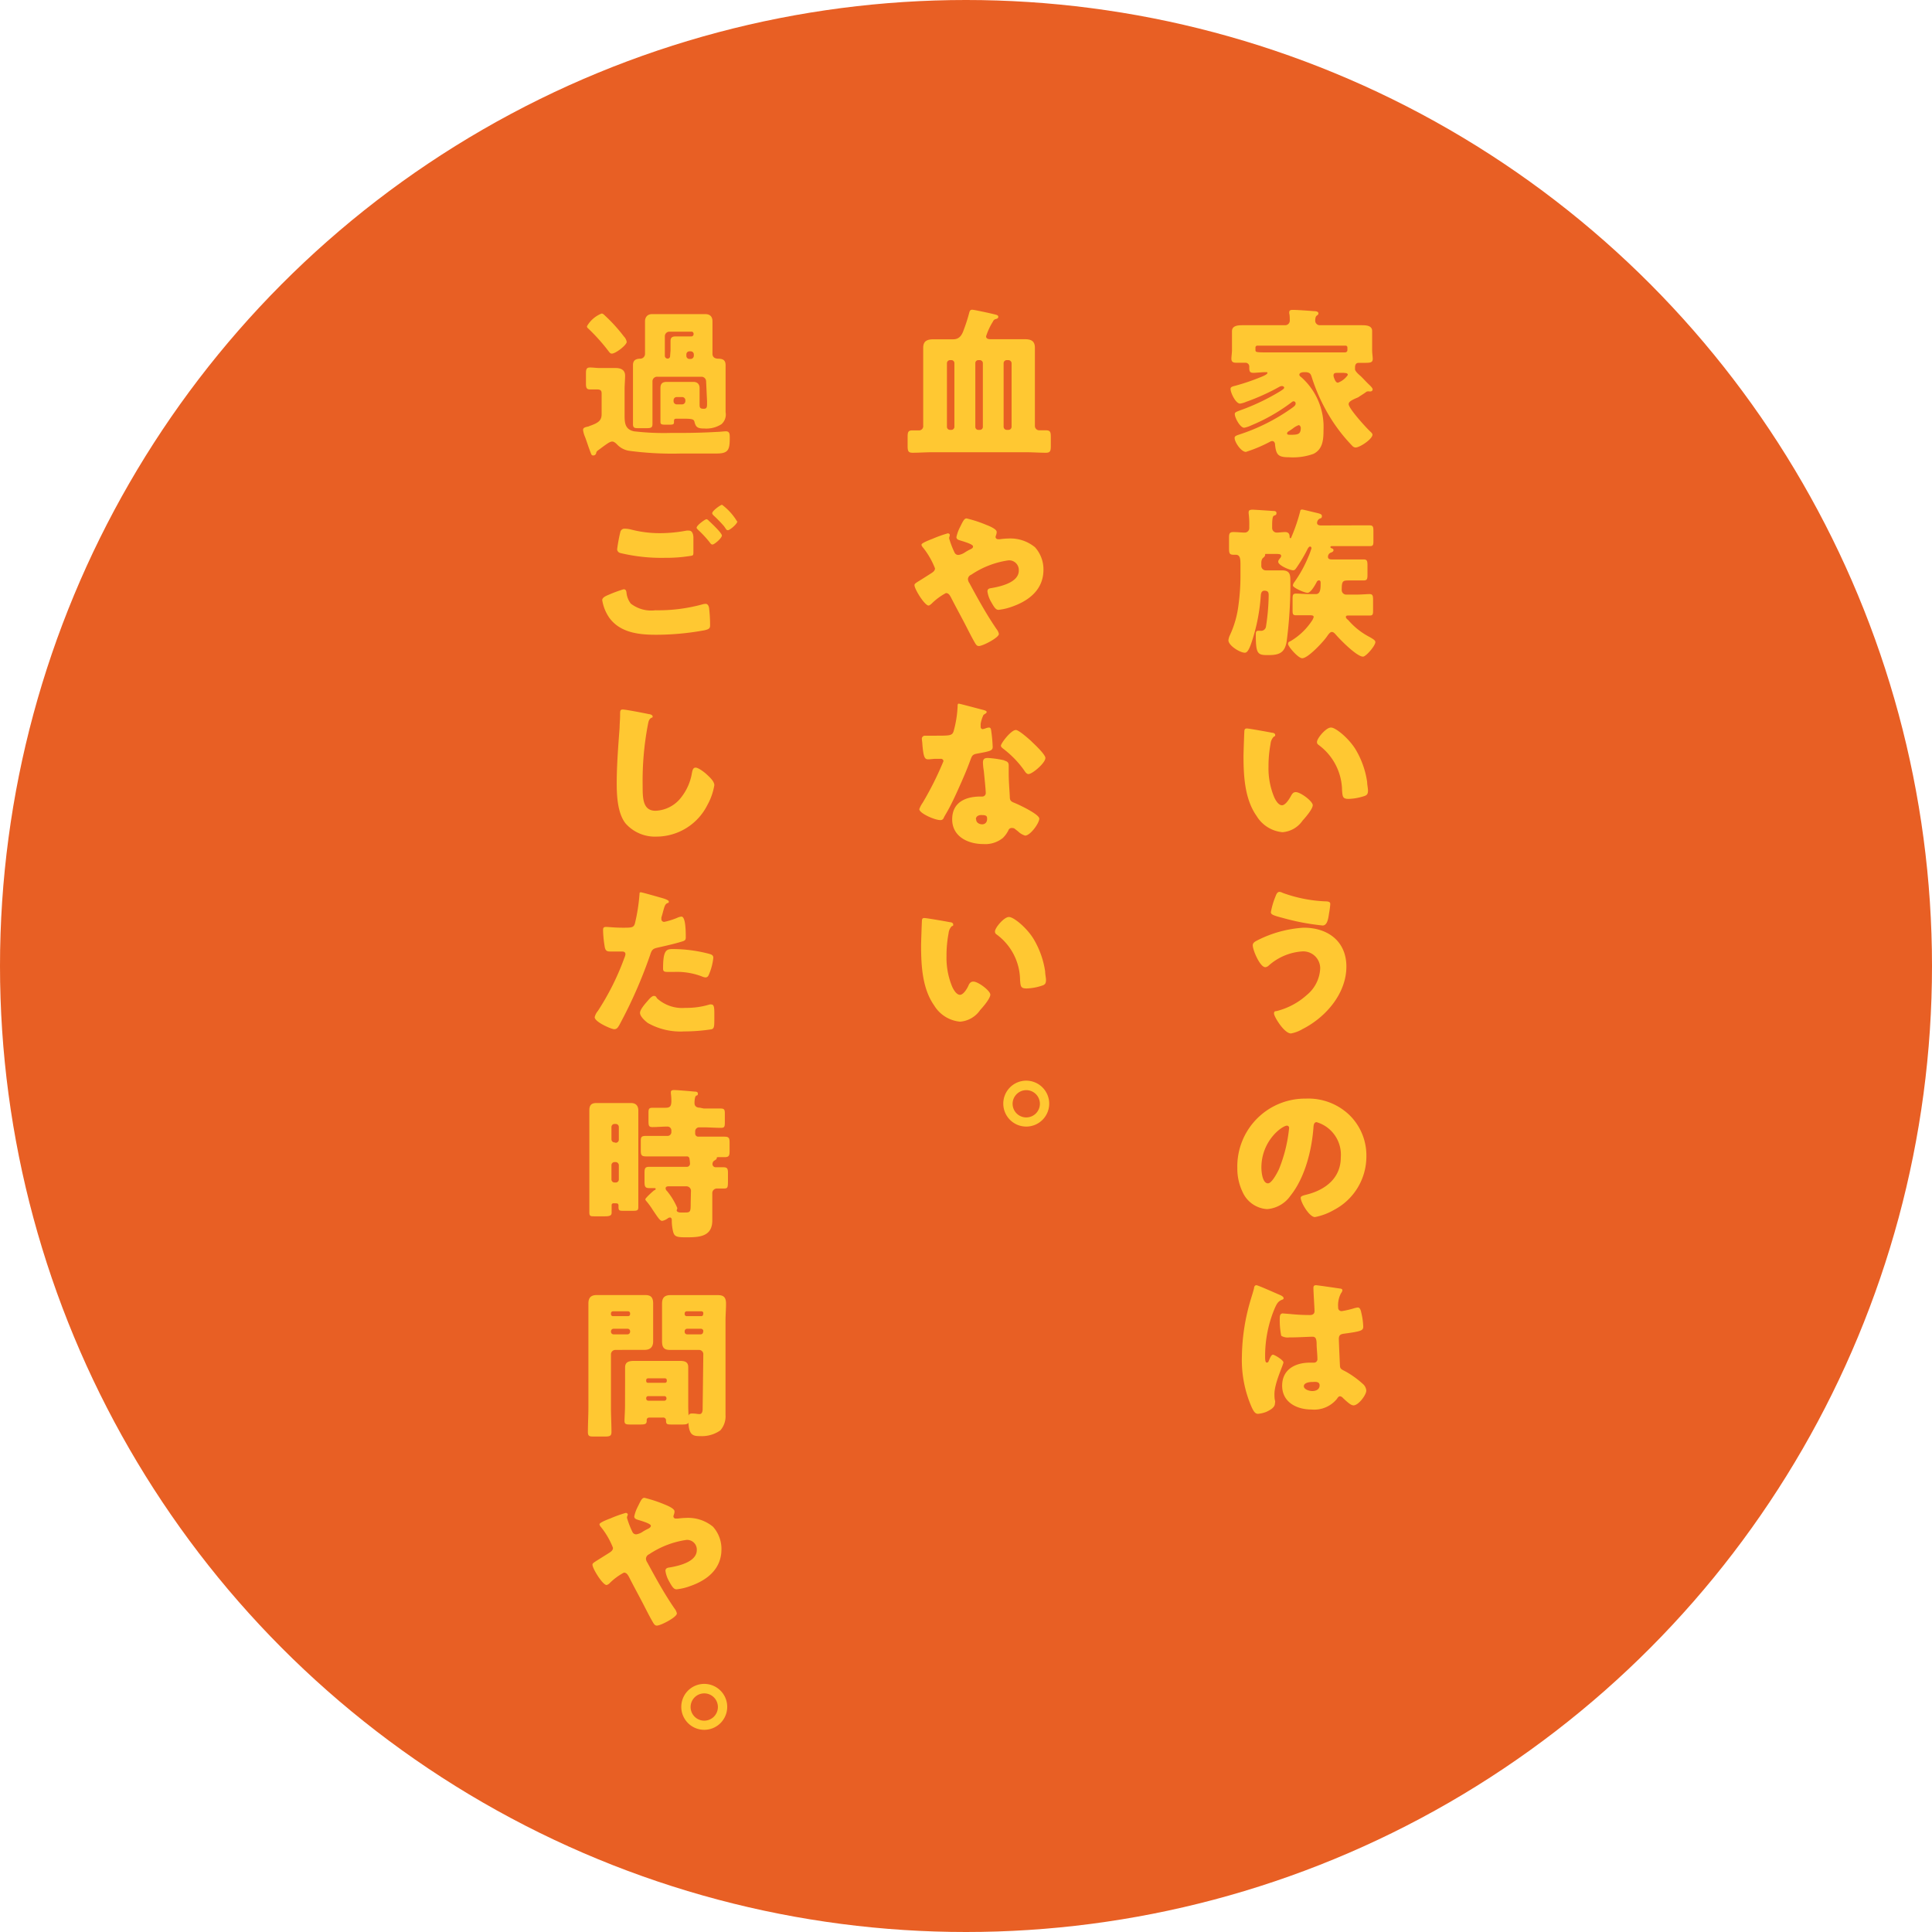 <svg xmlns="http://www.w3.org/2000/svg" viewBox="0 0 228 228"><defs><style>.cls-1{fill:#e85f24;}.cls-2{fill:#ffc832;}</style></defs><title>アセット 11</title><g id="レイヤー_2" data-name="レイヤー 2"><g id="レイアウト"><circle class="cls-1" cx="114" cy="114" r="114"/><path class="cls-2" d="M159.16,47.69c0,.53,2.07,2.79,2.54,3.23.08.07.27.24.27.37,0,.52-1.48,1.52-2,1.52a.53.53,0,0,1-.34-.15,19.59,19.59,0,0,1-3.25-4.44,20.89,20.89,0,0,1-1.59-3.75c-.1-.3-.18-.55-.78-.55-.19,0-.67,0-.67.31,0,.11.12.21.29.34a7.84,7.84,0,0,1,2.56,6.19c0,1.12-.08,2.25-1.18,2.8a7.14,7.14,0,0,1-2.92.4c-1.22,0-1.5-.27-1.62-1.5,0-.2-.11-.41-.34-.41a.57.57,0,0,0-.25.08,16.91,16.91,0,0,1-2.85,1.2c-.55,0-1.33-1.14-1.33-1.65,0-.18.12-.25.46-.37a23,23,0,0,0,6.21-3.09c.38-.27.53-.38.53-.61a.24.24,0,0,0-.24-.25c-.1,0-.17.06-.31.17a21.54,21.54,0,0,1-4.71,2.68,3.23,3.23,0,0,1-.81.27c-.48,0-1.11-1.18-1.11-1.62,0-.19.14-.24.54-.4A25.72,25.72,0,0,0,151,46.22c.39-.24.55-.36.55-.47s-.14-.19-.27-.19a.62.62,0,0,0-.3.09,25.49,25.49,0,0,1-3.92,1.77,2.86,2.86,0,0,1-.72.21c-.51,0-1.12-1.27-1.12-1.73,0-.21.13-.27.57-.38a25.82,25.82,0,0,0,3.1-1.06c.42-.17.68-.33.68-.44s-.06-.1-.13-.1-.1,0-.23,0h-.06L148,44c-.43,0-.57-.07-.57-.59v-.15a.44.44,0,0,0-.43-.45h-1c-.34,0-.68,0-.68-.48,0-.26.07-.7.07-1v-1c0-.6,0-1.06,0-1.25,0-.68.77-.7,1.27-.7.74,0,1.46,0,2.2,0h2.81a.54.54,0,0,0,.54-.55c0-.18,0-.65-.06-.82a.52.52,0,0,1,0-.17c0-.25.21-.27.42-.27.51,0,1.9.1,2.51.15.41,0,.51.14.51.27s-.08.17-.21.27-.17.34-.17.62a.54.54,0,0,0,.51.5h2.74c.74,0,1.46,0,2.2,0,.48,0,1.27,0,1.27.68,0,.15,0,.76,0,1.27v1c0,.36.07.78.07,1,0,.46-.25.49-1,.49l-.65,0c-.4,0-.44.33-.44.59v.17c0,.19.33.52.59.74s.71.74,1.11,1.11c.22.21.38.39.38.53a.24.24,0,0,1-.23.23.53.53,0,0,1-.19,0,.46.46,0,0,0-.17,0,.3.3,0,0,0-.19.08c-.36.26-.69.45-.93.62C159.46,47.23,159.16,47.42,159.16,47.69ZM157,41.59l1.57,0h.12c.17,0,.32-.08.32-.27V41a.21.21,0,0,0-.21-.21H148.38a.22.22,0,0,0-.22.21v.27c0,.32,0,.32,2,.32Zm-3.52,8.83a.25.25,0,0,0-.22-.25,2.46,2.46,0,0,0-.67.38c-.15.12-.34.23-.51.35a.32.32,0,0,0-.19.24c0,.15.11.17.43.17C153.29,51.31,153.51,51.2,153.51,50.42ZM158.62,44l-.7,0c-.34,0-.55,0-.55.33a1.51,1.51,0,0,0,.11.38c.08.19.18.45.42.45a2.44,2.44,0,0,0,1.16-.91c0-.21-.21-.23-.38-.23Z"/><path class="cls-2" d="M159.8,62c.65,0,1.29,0,1.86,0,.38,0,.42.2.42.68V63.7c0,.59,0,.75-.42.75-.62,0-1.25,0-1.86,0h-2.51c-.21,0-.28,0-.28.11s.11.13.21.17a.21.21,0,0,1,.15.19c0,.15-.13.23-.29.29a.51.51,0,0,0-.36.51c0,.27.25.3.46.3h1.9c.61,0,1.22,0,1.82,0,.44,0,.48.17.48.76v.91c0,.62,0,.81-.48.81s-1.06,0-1.61,0c-.82,0-.95,0-.95,1.12a.53.53,0,0,0,.51.55h1.2c.64,0,1.21-.06,1.57-.06s.42.17.42.69v1.15c0,.52,0,.69-.4.69s-1,0-1.59,0h-.93c-.12,0-.29,0-.29.17s.21.3.29.38a8.46,8.46,0,0,0,2.54,2c.42.25.65.38.65.59,0,.42-1.1,1.71-1.46,1.71-.73,0-2.7-2-3.21-2.6-.14-.15-.27-.31-.48-.31s-.45.37-.57.54c-.4.59-2.22,2.56-2.91,2.56-.49,0-1.67-1.4-1.67-1.67s.14-.27.31-.36a7.72,7.72,0,0,0,2.47-2.34,1.56,1.56,0,0,0,.24-.49c0-.19-.19-.21-.43-.21h-.33c-.43,0-.87,0-1.31,0s-.42-.19-.42-.78v-1c0-.57,0-.78.42-.78s.95.06,1.6.06h.72c.55,0,.57-.63.57-1.28,0-.15,0-.34-.21-.34a.32.32,0,0,0-.26.21c-.18.34-.69,1.26-1.07,1.26s-1.73-.61-1.73-.86a.74.74,0,0,1,.17-.4,14.88,14.88,0,0,0,1.62-2.92,9,9,0,0,0,.4-1.07c0-.11-.06-.21-.17-.21s-.25.19-.31.33A17.15,17.15,0,0,1,153,67c-.17.25-.25.3-.4.3-.36,0-1.75-.57-1.75-1,0-.11,0-.17.25-.47a.37.37,0,0,0,.09-.21c0-.25-.19-.25-1-.25h-.77c-.08,0-.12,0-.12.08s0,.06,0,.09-.09.19-.21.27-.24.3-.24.59v.34a.53.53,0,0,0,.53.57h.59c.43,0,.87,0,1.31,0,1,0,1,.57,1,1.33a51.73,51.73,0,0,1-.43,7c-.21,1.42-.91,1.67-2.17,1.67s-1.48-.09-1.48-2.43c0-.19,0-.44.27-.44.07,0,.13,0,.28,0a.58.58,0,0,0,.65-.49,25.66,25.66,0,0,0,.32-3.65c0-.3,0-.59-.51-.59-.31,0-.4.29-.42.55a22.07,22.07,0,0,1-1.07,5.49c-.28.84-.51,1.28-.81,1.28-.57,0-1.94-.84-1.94-1.47a1.74,1.74,0,0,1,.17-.59,11.7,11.7,0,0,0,1-3.45,25.67,25.67,0,0,0,.25-3.4V66.59c0-.68-.06-1.12-.55-1.12l-.23,0c-.53,0-.57-.17-.57-.84V63.59c0-.55,0-.8.51-.8s.91.06,1.35.06a.53.53,0,0,0,.53-.57v-.23a9.79,9.79,0,0,0-.07-1.44.72.72,0,0,1,0-.19c0-.25.26-.27.47-.27s2,.12,2.4.15c.15,0,.41,0,.41.25s-.17.25-.28.3-.23.14-.23,1.18v.25a.54.54,0,0,0,.53.57c.34,0,.67-.06,1-.06s.53.15.53.55c0,.06,0,.17.1.17s.09-.11.15-.22a21.05,21.05,0,0,0,1-2.95c0-.13.09-.21.22-.21s1.41.33,1.66.38c.49.12.68.17.68.4s-.09.23-.27.3a.58.58,0,0,0-.3.5c0,.23.21.28.4.3Z"/><path class="cls-2" d="M150.09,86.47c.19,0,.4.09.4.26s-.05.14-.19.23a1.4,1.4,0,0,0-.36.84,14,14,0,0,0-.24,2.66,8.86,8.86,0,0,0,.68,3.64c.15.33.49.93.91.93s.88-.77,1.05-1.08.3-.47.58-.47c.57,0,2,1.08,2,1.54s-.87,1.46-1.2,1.82a3.16,3.16,0,0,1-2.37,1.37,4,4,0,0,1-3.06-1.92c-1.41-2-1.54-4.75-1.54-7.09,0-.36.08-2.66.1-2.92s.11-.31.32-.31S149.62,86.37,150.09,86.47Zm7-.61c.51,0,2,1.18,2.85,2.52a10.39,10.39,0,0,1,1.4,3.9c0,.3.1.76.1,1,0,.4-.1.57-.48.68a6.55,6.55,0,0,1-1.8.32c-.7,0-.72-.24-.78-1a6.77,6.77,0,0,0-2.77-5.37c-.12-.1-.19-.17-.19-.32C155.38,87.17,156.48,85.86,157.05,85.86Z"/><path class="cls-2" d="M158.89,114.07c0,3.19-2.45,6-5.17,7.37a4.08,4.08,0,0,1-1.37.52c-.81,0-2-2-2-2.34s.19-.27.34-.31a8.35,8.35,0,0,0,3.52-1.88,4.3,4.3,0,0,0,1.59-3.15,2,2,0,0,0-2.15-2,6.62,6.62,0,0,0-3.93,1.67.66.66,0,0,1-.4.19c-.62,0-1.48-2-1.48-2.59,0-.3.3-.45.53-.57a13.88,13.88,0,0,1,5.47-1.5C156.71,109.47,158.89,111.09,158.89,114.07Zm-7.52-8.7a16.75,16.75,0,0,0,5,1c.45,0,.62.08.62.32a10.34,10.34,0,0,1-.15,1.12c-.09.63-.21,1.41-.76,1.41a27.71,27.71,0,0,1-4.58-.86c-1.2-.32-1.52-.41-1.52-.72a9.1,9.1,0,0,1,.55-1.86c.08-.21.19-.53.48-.53A1,1,0,0,1,151.37,105.37Z"/><path class="cls-2" d="M159.25,131.59a6.67,6.67,0,0,1,2,4.88,7.12,7.12,0,0,1-3.81,6.31,7.24,7.24,0,0,1-2.26.85c-.67,0-1.68-1.74-1.68-2.27,0-.18.17-.25.73-.39,2.2-.56,4-1.95,4-4.38a4,4,0,0,0-2.85-4.16c-.32,0-.36.34-.38.68-.2,2.64-1,5.87-2.71,8a3.69,3.69,0,0,1-2.76,1.58,3.39,3.39,0,0,1-2.88-2,6.38,6.38,0,0,1-.63-2.85,8,8,0,0,1,8.09-8.19A7,7,0,0,1,159.25,131.59Zm-10.39,6.21c0,.46.11,1.85.78,1.85.45,0,1.1-1.26,1.29-1.66a17.39,17.39,0,0,0,1.2-4.86.26.26,0,0,0-.25-.29C151.33,132.84,148.86,134.59,148.86,137.8Z"/><path class="cls-2" d="M147.49,153.75c.17-.61.34-1.09.5-1.71,0-.17.09-.37.28-.37s2.41,1,2.75,1.14.46.27.46.39-.08.15-.17.18c-.49.19-.63.48-.87,1A14.47,14.47,0,0,0,149.3,160c0,.4,0,.8.19.8s.21-.13.26-.25c.19-.45.31-.68.48-.68s1.23.63,1.23.91-1.06,2.43-1.06,3.73c0,.2,0,.53.06.75s0,.25,0,.35c0,.51-.59.8-1,1a3.54,3.54,0,0,1-1,.24c-.34,0-.51-.3-.72-.72a13.87,13.87,0,0,1-1.18-6.1A24.17,24.17,0,0,1,147.49,153.75Zm10.68-1.68c.09,0,.25.06.25.19a.66.66,0,0,1-.16.35,3,3,0,0,0-.34,1.67.4.4,0,0,0,.42.45,11,11,0,0,0,1.4-.32,2.86,2.86,0,0,1,.5-.11c.28,0,.36.38.42.66a8.32,8.32,0,0,1,.22,1.58c0,.47-.17.57-2.26.85-.41.06-.62.15-.62.63,0,.25.11,2.83.13,3.1,0,.45.21.49.68.74a10.88,10.88,0,0,1,2,1.44,1.16,1.16,0,0,1,.43.8c0,.53-.93,1.75-1.5,1.75-.28,0-.57-.25-1-.63-.07-.08-.15-.13-.22-.21s-.23-.23-.38-.23-.23.1-.37.31a3.45,3.45,0,0,1-3,1.25c-1.73,0-3.46-.85-3.46-2.81s1.6-2.72,3.27-2.72h.44a.41.41,0,0,0,.45-.47c0-.44-.09-1.33-.09-1.64,0-.64-.08-.95-.49-.95s-1.66.08-2.46.08h-.28a1.48,1.48,0,0,1-.95-.19,9.43,9.43,0,0,1-.17-2.13c0-.24.06-.51.36-.51l.87.07a22.83,22.83,0,0,0,2.32.12c.31,0,.55-.12.55-.46S155,152.45,155,152c0-.23.08-.33.31-.33C155.74,151.71,157.69,152,158.17,152.07Zm-4.3,11.52c0,.37.61.57,1,.57s.86-.16.86-.67-.59-.4-.88-.4S153.87,163.17,153.87,163.59Z"/><path class="cls-2" d="M116.37,39.69c0,.28.26.34.51.34h2c.68,0,1.35,0,2,0s1.25.1,1.25,1c0,.61,0,1.2,0,1.81v7.4a.52.52,0,0,0,.58.54l.71,0c.53,0,.59.21.59.81v1c0,.63-.06.84-.59.84-.76,0-1.54-.06-2.3-.06H110c-.76,0-1.54.06-2.3.06-.53,0-.59-.21-.59-.84v-1c0-.61.06-.8.59-.8l.72,0a.49.49,0,0,0,.53-.54v-7.4c0-.74,0-1.31,0-1.81,0-.84.52-1,1.24-1s1.37,0,2,0h.32c.69,0,1-.48,1.2-1.05a20.09,20.09,0,0,0,.68-2.12c.06-.21.14-.32.34-.32s2,.39,2.4.49.68.13.68.34-.17.23-.28.27a.45.45,0,0,0-.34.28A7.65,7.65,0,0,0,116.37,39.69Zm-4.26,2.81a.37.37,0,0,0-.36.36v7.51a.36.36,0,0,0,.36.36h.16a.36.36,0,0,0,.36-.36V42.86a.35.35,0,0,0-.36-.36Zm3.35,0a.35.35,0,0,0-.36.36v7.51a.35.35,0,0,0,.36.36h.17a.35.35,0,0,0,.36-.36V42.86a.36.36,0,0,0-.36-.36Zm3.36,0a.36.36,0,0,0-.38.36v7.51a.37.37,0,0,0,.38.36H119a.37.37,0,0,0,.38-.36V42.86a.38.38,0,0,0-.38-.36Z"/><path class="cls-2" d="M122.14,64.58a3.89,3.89,0,0,1,1,2.66c0,2.31-1.67,3.64-3.7,4.35a6.9,6.9,0,0,1-1.6.38c-.34,0-.53-.33-.91-1a3.3,3.3,0,0,1-.4-1.18c0-.26.17-.34.36-.37,1.22-.2,3.34-.69,3.34-2.08A1.14,1.14,0,0,0,119,66.13a10.51,10.51,0,0,0-4.39,1.7.58.58,0,0,0-.38.51.87.87,0,0,0,.17.47c1,1.85,2,3.67,3.21,5.44a1.25,1.25,0,0,1,.27.57c0,.43-1.9,1.42-2.36,1.42-.21,0-.32-.11-.53-.49-.36-.63-.76-1.43-1.12-2.13-.55-1.05-1.12-2.09-1.65-3.13-.14-.25-.27-.5-.59-.5a7.21,7.21,0,0,0-1.71,1.27c-.1.08-.23.2-.34.2-.46,0-1.66-1.94-1.66-2.4,0-.17.1-.23.8-.66l1.18-.75c.23-.15.44-.3.44-.58A9.32,9.32,0,0,0,109,64.71c-.16-.19-.25-.3-.25-.44s.53-.39,1.29-.68a14.83,14.83,0,0,1,1.81-.65c.11,0,.24.08.24.19a1.53,1.53,0,0,1-.07.29.42.42,0,0,0,0,.15,10.54,10.54,0,0,0,.63,1.64.48.48,0,0,0,.47.28,1.84,1.84,0,0,0,.78-.32,5.8,5.8,0,0,1,.51-.29c.31-.15.42-.21.42-.4s-.57-.42-1.52-.7c-.19-.06-.44-.13-.44-.4a4.61,4.61,0,0,1,.44-1.2c.36-.74.5-1,.76-1a14.9,14.9,0,0,1,2.32.76c.53.2,1.23.53,1.23.83s-.13.46-.13.61a.27.27,0,0,0,.28.25,1,1,0,0,0,.25,0,8.6,8.6,0,0,1,1-.08A4.57,4.57,0,0,1,122.14,64.58Z"/><path class="cls-2" d="M116,83.77c.23.06.44.13.44.25s-.14.19-.37.34a3.86,3.86,0,0,0-.34,1.06.74.74,0,0,0,0,.15c0,.06,0,.14,0,.21a.26.26,0,0,0,.23.27,1.86,1.86,0,0,0,.41-.12,1.3,1.3,0,0,1,.33-.07c.17,0,.22.09.26.28a17.77,17.77,0,0,1,.19,2c0,.44-.27.51-1.75.78-.66.11-.68.24-.91.85-.32.88-.68,1.73-1.06,2.59-.5,1.12-1,2.26-1.6,3.34-.15.27-.34.57-.45.8a.4.4,0,0,1-.42.28c-.65,0-2.47-.8-2.47-1.29a3.14,3.14,0,0,1,.4-.76,37.89,37.89,0,0,0,2.45-4.9.29.29,0,0,0-.32-.28l-.63,0c-.21,0-.61.06-.84.06-.4,0-.57-.17-.7-1.79,0-.15-.06-.49-.06-.66s.15-.34.38-.34.78,0,1.2,0c1.73,0,2,0,2.17-.53a12.93,12.93,0,0,0,.47-2.94c0-.15,0-.31.13-.31S115.59,83.67,116,83.77Zm2.55,6c.32.08.49.21.49.56,0,.18,0,.53,0,.87,0,1,.08,1.88.13,2.81,0,.46.12.57.55.74s2.93,1.33,2.93,1.86-1.06,2-1.67,2a2,2,0,0,1-.84-.5l-.36-.28a.4.4,0,0,0-.3-.11A.41.41,0,0,0,119,98a3.34,3.34,0,0,1-.65.89,3.3,3.3,0,0,1-2.3.72c-1.8,0-3.68-.87-3.68-2.92S114,94,115.72,94h.16a.41.41,0,0,0,.45-.45c0-.33-.17-2-.23-2.59A6.67,6.67,0,0,1,116,90c0-.4.15-.55.57-.55A11.64,11.64,0,0,1,118.52,89.73Zm-3.35,6.94c0,.38.38.57.71.57s.58-.23.58-.63c0-.25,0-.46-.57-.46C115.57,96.15,115.17,96.29,115.17,96.67Zm6.54-9.2c.43.4,1.63,1.54,1.63,1.94,0,.59-1.54,1.9-2,1.9-.23,0-.4-.28-.54-.49a11.71,11.71,0,0,0-2.37-2.45c-.15-.12-.34-.25-.34-.4,0-.31,1.21-1.86,1.75-1.86C120.19,86.11,121.4,87.19,121.71,87.47Z"/><path class="cls-2" d="M112.09,108.83c.19,0,.4.09.4.27s0,.13-.19.22a1.42,1.42,0,0,0-.36.84,14.07,14.07,0,0,0-.24,2.66,8.91,8.91,0,0,0,.68,3.65c.15.32.49.93.91.93s.87-.78,1-1.09.3-.47.58-.47c.57,0,2,1.08,2,1.54s-.87,1.46-1.2,1.82a3.16,3.16,0,0,1-2.37,1.37,4,4,0,0,1-3.06-1.92c-1.41-2-1.54-4.75-1.54-7.09,0-.35.08-2.65.1-2.92s.11-.3.32-.3S111.62,108.73,112.09,108.83Zm7-.61c.51,0,2,1.18,2.85,2.53a10.41,10.41,0,0,1,1.4,3.89c0,.31.1.76.1,1,0,.4-.1.57-.48.68a6.21,6.21,0,0,1-1.8.33c-.71,0-.72-.25-.78-1a6.75,6.75,0,0,0-2.78-5.38.38.38,0,0,1-.18-.32C117.38,109.53,118.48,108.22,119.05,108.22Z"/><path class="cls-2" d="M123.82,130.24a2.71,2.71,0,1,1-2.72-2.71A2.72,2.72,0,0,1,123.82,130.24Zm-4.32,0a1.61,1.61,0,1,0,1.6-1.59A1.62,1.62,0,0,0,119.5,130.24Z"/><path class="cls-2" d="M71,48.86V46.43c0-.38-.19-.47-.53-.47s-.61,0-.82,0c-.44,0-.5-.21-.5-.71V44.1c0-.52.06-.73.48-.73s.72.06,1.14.06h.7c.42,0,.8,0,1.16,0,.63,0,1.14.21,1.14.91,0,.46-.06,1-.06,1.7v2.86c0,.92,0,1.77,1.11,2a30.17,30.17,0,0,0,4.35.19H80.4q2.11,0,4.2-.12c.27,0,.85-.07,1.06-.07.46,0,.46.34.46.78,0,1.38-.15,1.84-1.54,1.84H80.42a38.44,38.44,0,0,1-6.1-.31,2.46,2.46,0,0,1-1.42-.68c-.17-.17-.4-.42-.65-.42s-.51.17-1.46.88c-.36.26-.4.28-.44.51a.34.34,0,0,1-.32.25c-.21,0-.23-.08-.34-.37-.23-.58-.42-1.21-.65-1.82a2.88,2.88,0,0,1-.23-.82c0-.26.23-.32.53-.39.08,0,.19-.06.29-.1C70.67,49.89,71,49.59,71,48.86ZM71,37c.13,0,.25.1.42.27a18.82,18.82,0,0,1,2.2,2.43,1.2,1.2,0,0,1,.34.65c0,.36-1.29,1.38-1.76,1.38-.16,0-.23-.09-.38-.28a22.2,22.2,0,0,0-2.42-2.7.29.29,0,0,1-.13-.25A3.46,3.46,0,0,1,71,37ZM83.33,45a.55.55,0,0,0-.54-.54H77.57A.54.54,0,0,0,77,45v2.92c0,.71,0,1.41,0,2.11,0,.46-.19.5-.76.5h-.8c-.55,0-.74,0-.74-.5,0-.7,0-1.4,0-2.11V44.84c0-.61,0-1.2,0-1.75s.3-.74.81-.76a.57.57,0,0,0,.61-.59V39.37c0-.5,0-1,0-1.45s.25-.85.84-.85,1,0,1.5,0h3.29c.49,0,1,0,1.48,0s.85.22.85.85c0,.48,0,.95,0,1.45v2.37c0,.42.28.57.64.59.61,0,.91.17.91.78s0,1.1,0,1.73v2.28c0,.51,0,1,0,1.53a1.51,1.51,0,0,1-.49,1.41,3.29,3.29,0,0,1-2,.51c-.74,0-1-.11-1.16-.7-.09-.38-.15-.46-1.39-.46H80c-.37,0-.46,0-.46.31v.07c0,.33-.1.33-.78.33s-.82,0-.82-.36,0-.55,0-.82V46.81c0-.32,0-.64,0-1,0-.49.19-.74.73-.74s.81,0,1.23,0h.7c.4,0,.82,0,1.24,0s.72.23.72.74c0,.33,0,.65,0,1v.93c0,.4.08.5.5.5s.38-.27.38-.88Zm-4.2-3.65c0-.46,0-.82,0-1.1,0-.44.23-.55.63-.55s.78,0,1.16,0h.68a.26.26,0,0,0,.25-.25v-.08a.24.24,0,0,0-.25-.23H79a.54.54,0,0,0-.54.54v2.33a.33.33,0,0,0,.31.31h0a.29.29,0,0,0,.31-.31Zm.36,6a.37.37,0,0,0,.36.37h.67a.38.38,0,0,0,.36-.37v-.13a.37.37,0,0,0-.36-.36h-.67a.36.36,0,0,0-.36.36ZM81,42a.36.36,0,0,0,.36.36h.14a.38.38,0,0,0,.38-.36v-.18a.37.37,0,0,0-.38-.36h-.14a.36.36,0,0,0-.36.36Z"/><path class="cls-2" d="M71.81,70.2a15.66,15.66,0,0,1,1.79-.66c.28,0,.32.24.34.45a2.49,2.49,0,0,0,.5,1.24,3.92,3.92,0,0,0,2.9.79,19.77,19.77,0,0,0,5.49-.68,1.78,1.78,0,0,1,.44-.08c.21,0,.38.18.42.57a17.72,17.72,0,0,1,.11,2c0,.34-.19.44-.66.55a31.78,31.78,0,0,1-5.72.53c-2,0-4.22-.23-5.51-2a5.07,5.07,0,0,1-.84-2.09C71.07,70.5,71.55,70.31,71.81,70.2Zm2.66-7.71a13.38,13.38,0,0,0,3.46.43,16.92,16.92,0,0,0,3.08-.3,1.36,1.36,0,0,1,.3,0c.42,0,.5.48.52.76,0,.55,0,1.1,0,1.65s0,.52-.45.59a17.73,17.73,0,0,1-2.91.21,20.81,20.81,0,0,1-5.28-.57.48.48,0,0,1-.36-.43,18.61,18.61,0,0,1,.38-2.06.5.5,0,0,1,.49-.38A3.38,3.38,0,0,1,74.47,62.49Zm9.22-1c.26.25,1.5,1.4,1.5,1.71s-.89,1.06-1.1,1.06-.27-.19-.46-.41c-.06-.06-.09-.12-.15-.18a12.55,12.55,0,0,0-1.07-1.12c-.13-.13-.2-.19-.2-.28,0-.27,1-1,1.17-1A.53.53,0,0,1,83.69,61.52Zm3.34,0c0,.34-.91,1.08-1.12,1.08s-.21-.13-.49-.5a15.5,15.5,0,0,0-1.2-1.23c-.06-.06-.17-.17-.17-.27,0-.3,1-1,1.16-1A6.89,6.89,0,0,1,87,61.56Z"/><path class="cls-2" d="M76.6,84.28c.15,0,.42.11.42.27s-.08.13-.13.15c-.31.17-.35.4-.44.87a35.33,35.33,0,0,0-.61,7.11c0,1.5,0,3,1.52,3a4,4,0,0,0,3.06-1.62,6.27,6.27,0,0,0,1.22-2.75c.07-.38.13-.72.45-.72s1,.51,1.29.78.92.81.92,1.29A7.21,7.21,0,0,1,83.48,95a6.74,6.74,0,0,1-6,3.73,4.62,4.62,0,0,1-3.66-1.56C72.9,96,72.78,94,72.78,92.45c0-2.18.19-4.52.34-6.57,0-.4.06-1,.06-1.49s0-.66.32-.66S76,84.15,76.6,84.28Z"/><path class="cls-2" d="M78,105.94c.36.1.93.27.93.46s-.12.15-.19.19c-.27.13-.34.44-.51,1.06q-.06.25-.18.63c0,.08,0,.15,0,.17a.32.32,0,0,0,.36.34,8.57,8.57,0,0,0,1.54-.49,1.52,1.52,0,0,1,.47-.13c.51,0,.51,1.87.51,2.45,0,.26-.07.38-.38.47-.76.25-2,.53-2.71.69s-.88.18-1.1.87A55.06,55.06,0,0,1,73.07,121c-.15.25-.27.46-.59.46s-2.3-.85-2.3-1.42a1.75,1.75,0,0,1,.38-.74,30.41,30.41,0,0,0,3.12-6.25,1.56,1.56,0,0,0,.13-.44c0-.27-.21-.32-.42-.32-.38,0-.83,0-1.25,0s-.65,0-.76-.47a13.56,13.56,0,0,1-.21-2c0-.24,0-.43.34-.43s1,.09,2,.09,1.26,0,1.41-.47a21.11,21.11,0,0,0,.55-3.5c0-.11,0-.21.15-.21S77.67,105.85,78,105.94Zm-.48,11.86a4.41,4.41,0,0,0,3.37,1.14,9.24,9.24,0,0,0,2.86-.4.71.71,0,0,1,.21,0c.31,0,.34.42.34,1v.57c0,1,0,1.27-.34,1.36a21.08,21.08,0,0,1-3.21.25,7.82,7.82,0,0,1-4.31-1c-.3-.23-.91-.76-.91-1.19s.7-1.18.93-1.45.49-.55.72-.55S77.46,117.7,77.53,117.8ZM79.39,112a16.92,16.92,0,0,1,4.32.57c.26.08.47.15.47.46a6.7,6.7,0,0,1-.57,2.09.4.4,0,0,1-.36.23,1.55,1.55,0,0,1-.47-.14,8.33,8.33,0,0,0-3.27-.51h-.69c-.43,0-.57-.06-.57-.4C78.25,112.13,78.63,112,79.39,112Z"/><path class="cls-2" d="M72.44,142c-.15,0-.26.06-.26.23s0,.57,0,.86-.11.45-.76.45H70.12c-.38,0-.57,0-.57-.43,0-.82,0-1.64,0-2.45v-7.83c0-.59,0-1.2,0-1.79s.21-.87.84-.87c.47,0,1,0,1.42,0h1.24c.47,0,1,0,1.42,0s.86.19.86.89,0,1.18,0,1.77V140c0,.82,0,1.63,0,2.45,0,.4-.14.44-.65.44H73.6c-.46,0-.61,0-.61-.44v-.21a.22.22,0,0,0-.23-.23Zm.23-7.14a.36.36,0,0,0,.36-.36V133a.36.36,0,0,0-.36-.36h-.15a.36.36,0,0,0-.36.36v1.46a.36.36,0,0,0,.36.36Zm-.15,2.28a.36.36,0,0,0-.36.38v1.65a.36.36,0,0,0,.36.38h.15a.36.36,0,0,0,.36-.38v-1.65a.38.38,0,0,0-.36-.38Zm10.54-6.32c.68,0,1.39,0,2,0,.44,0,.48.17.48.62v.9c0,.59,0,.76-.46.76-.7,0-1.39-.06-2.07-.06h-.51a.47.47,0,0,0-.46.46v.28a.36.36,0,0,0,.38.36H83c.82,0,1.65,0,2.47,0,.57,0,.63.16.63.74v.92c0,.59-.06.76-.61.76l-.74,0c-.06,0-.17,0-.17.11s0,0,0,.06-.17.17-.27.23-.23.19-.23.43a.38.38,0,0,0,.4.36l.88,0c.51,0,.55.2.55.76v.59c0,1.12,0,1.16-.57,1.16l-.74,0a.54.54,0,0,0-.54.59v1.92c0,.42,0,.84,0,1.25,0,1.92-1.52,2-3.06,2-1.15,0-1.42-.08-1.57-.69a5.49,5.49,0,0,1-.15-1.29v-.07c0-.12-.06-.29-.21-.29a.48.48,0,0,0-.25.09,1.61,1.61,0,0,1-.68.31c-.27,0-.57-.51-1.09-1.27a9,9,0,0,0-.72-1c-.08-.1-.17-.17-.17-.29s.84-.91,1.06-1.06c.06,0,.16-.08.16-.15s-.08-.1-.14-.1l-.62,0c-.52,0-.56-.21-.56-.85v-.9c0-.58.06-.76.56-.76.68,0,1.34,0,2,0h2.41a.37.37,0,0,0,.4-.38,4.87,4.87,0,0,0-.06-.55.3.3,0,0,0-.34-.3h-2.3c-.83,0-1.65,0-2.47,0-.57,0-.64-.16-.64-.73v-.93c0-.6,0-.76.64-.76.82,0,1.64,0,2.47,0h0a.45.45,0,0,0,.5-.47v-.14a.46.46,0,0,0-.5-.49c-.57,0-1.14.06-1.73.06-.43,0-.47-.16-.47-.74v-.84c0-.51,0-.7.49-.7.67,0,1.14,0,1.48,0,.54,0,.73-.13.73-.81a6.29,6.29,0,0,0-.06-.88s0-.11,0-.15c0-.23.21-.25.38-.25.38,0,2,.14,2.39.18.14,0,.42,0,.42.24s-.11.19-.21.25-.19.36-.19.87c0,.27.15.54.63.54Zm-1.52,9.8A.54.54,0,0,0,81,140H79c-.21,0-.45,0-.45.25a.48.48,0,0,0,.17.31,8.1,8.1,0,0,1,1.21,2c0,.12-.07.19-.07.3s.19.23.45.23h.54c.64,0,.66-.09.66-1.16Z"/><path class="cls-2" d="M72.63,159.31a.52.52,0,0,0-.53.53v6.21c0,1,.06,2,.06,2.93,0,.51-.21.55-.88.55H70.2c-.63,0-.82,0-.82-.55,0-1,.06-1.94.06-2.93V155.83c0-.68,0-1.34,0-2s.27-1,1-1,1.21,0,1.84,0h2c.61,0,1.21,0,1.8,0s1,.13,1,1c0,.69,0,1.35,0,2v.67c0,.59,0,1.2,0,1.8s-.29,1-1,1-1.23,0-1.84,0ZM74.36,155a.24.24,0,0,0-.25-.25H72.35a.24.24,0,0,0-.25.25v.09a.23.23,0,0,0,.25.23h1.76a.23.23,0,0,0,.25-.23Zm0,2.11a.29.29,0,0,0-.3-.3H72.4a.31.31,0,0,0-.3.3v.06a.31.31,0,0,0,.3.3h1.66a.31.31,0,0,0,.3-.3Zm-.59,5.56c0-.43,0-.87,0-1.31,0-.72.59-.76,1.16-.76l1.67,0h1.79l1.67,0c.57,0,1.16,0,1.16.74,0,.44,0,.88,0,1.33v3.25c0,.59.06,1.43.06,1.77s-.21.42-.76.42H79.36c-.63,0-.76,0-.76-.48a.33.33,0,0,0-.38-.34H76.66c-.27,0-.34.15-.34.29v.09c0,.4-.21.44-.82.44h-1c-.57,0-.8,0-.8-.42s.06-1.16.06-1.77Zm2.49.31a.2.2,0,0,0,.21.21h2a.21.21,0,0,0,.22-.21v-.11a.21.21,0,0,0-.22-.21h-2a.21.21,0,0,0-.21.21Zm0,2.07a.25.25,0,0,0,.25.25h1.9a.25.25,0,0,0,.24-.25V165a.24.24,0,0,0-.24-.24h-1.9a.23.23,0,0,0-.25.24ZM83,159.84a.5.5,0,0,0-.53-.53H80.93c-.59,0-1.19,0-1.8,0s-1-.13-1-1c0-.6,0-1.21,0-1.8v-.67c0-.66,0-1.34,0-2s.27-1,1-1,1.22,0,1.82,0h1.92c.61,0,1.22,0,1.81,0s1,.13,1,1c0,.69-.06,1.35-.06,2v9.62c0,.51,0,1,0,1.52a2.51,2.51,0,0,1-.61,1.82,3.78,3.78,0,0,1-2.35.68c-.93,0-1.43-.09-1.43-2.07,0-.32,0-.6.44-.6s.63.07.89.07.36-.26.36-.59ZM83,155a.22.22,0,0,0-.22-.25H81.05a.24.24,0,0,0-.25.25v.09a.23.23,0,0,0,.25.23h1.71a.21.21,0,0,0,.22-.23Zm0,2.11a.28.28,0,0,0-.3-.3H81.1a.29.29,0,0,0-.3.3v.06a.29.29,0,0,0,.3.3h1.58a.29.29,0,0,0,.3-.3Z"/><path class="cls-2" d="M84.14,180.17a3.92,3.92,0,0,1,1,2.66c0,2.32-1.67,3.65-3.7,4.35a6.43,6.43,0,0,1-1.6.38c-.34,0-.53-.32-.91-1a3.44,3.44,0,0,1-.4-1.18c0-.26.17-.34.36-.38,1.22-.19,3.34-.68,3.34-2.07A1.14,1.14,0,0,0,81,181.73a10.62,10.62,0,0,0-4.39,1.69.61.61,0,0,0-.38.52.9.9,0,0,0,.17.47c1,1.84,2,3.67,3.21,5.43a1.3,1.3,0,0,1,.27.57c0,.44-1.9,1.43-2.36,1.43-.21,0-.32-.12-.53-.5-.36-.62-.76-1.42-1.12-2.12-.55-1.05-1.12-2.09-1.65-3.14-.14-.24-.27-.49-.59-.49a7,7,0,0,0-1.71,1.27.69.69,0,0,1-.34.19c-.46,0-1.66-1.94-1.66-2.39,0-.17.1-.23.8-.67l1.18-.74c.23-.15.44-.3.44-.59A9.27,9.27,0,0,0,71,180.31c-.16-.19-.25-.31-.25-.44s.53-.4,1.29-.68a14.83,14.83,0,0,1,1.81-.65c.11,0,.24.08.24.19A1.53,1.53,0,0,1,74,179a.37.37,0,0,0,0,.15,10.45,10.45,0,0,0,.63,1.63.48.48,0,0,0,.47.29,1.89,1.89,0,0,0,.78-.33c.15-.09.32-.19.51-.28s.42-.21.42-.4-.57-.42-1.52-.7c-.19-.06-.44-.14-.44-.4a4.48,4.48,0,0,1,.44-1.2c.36-.74.49-1,.76-1a16,16,0,0,1,2.32.76c.53.21,1.23.53,1.23.84s-.13.45-.13.61a.27.27,0,0,0,.28.24l.25,0a8.6,8.6,0,0,1,1-.08A4.61,4.61,0,0,1,84.14,180.17Z"/><path class="cls-2" d="M85.82,201.44a2.71,2.71,0,1,1-2.72-2.72A2.71,2.71,0,0,1,85.82,201.44Zm-4.32,0a1.61,1.61,0,1,0,1.6-1.6A1.61,1.61,0,0,0,81.5,201.44Z"/></g></g></svg>